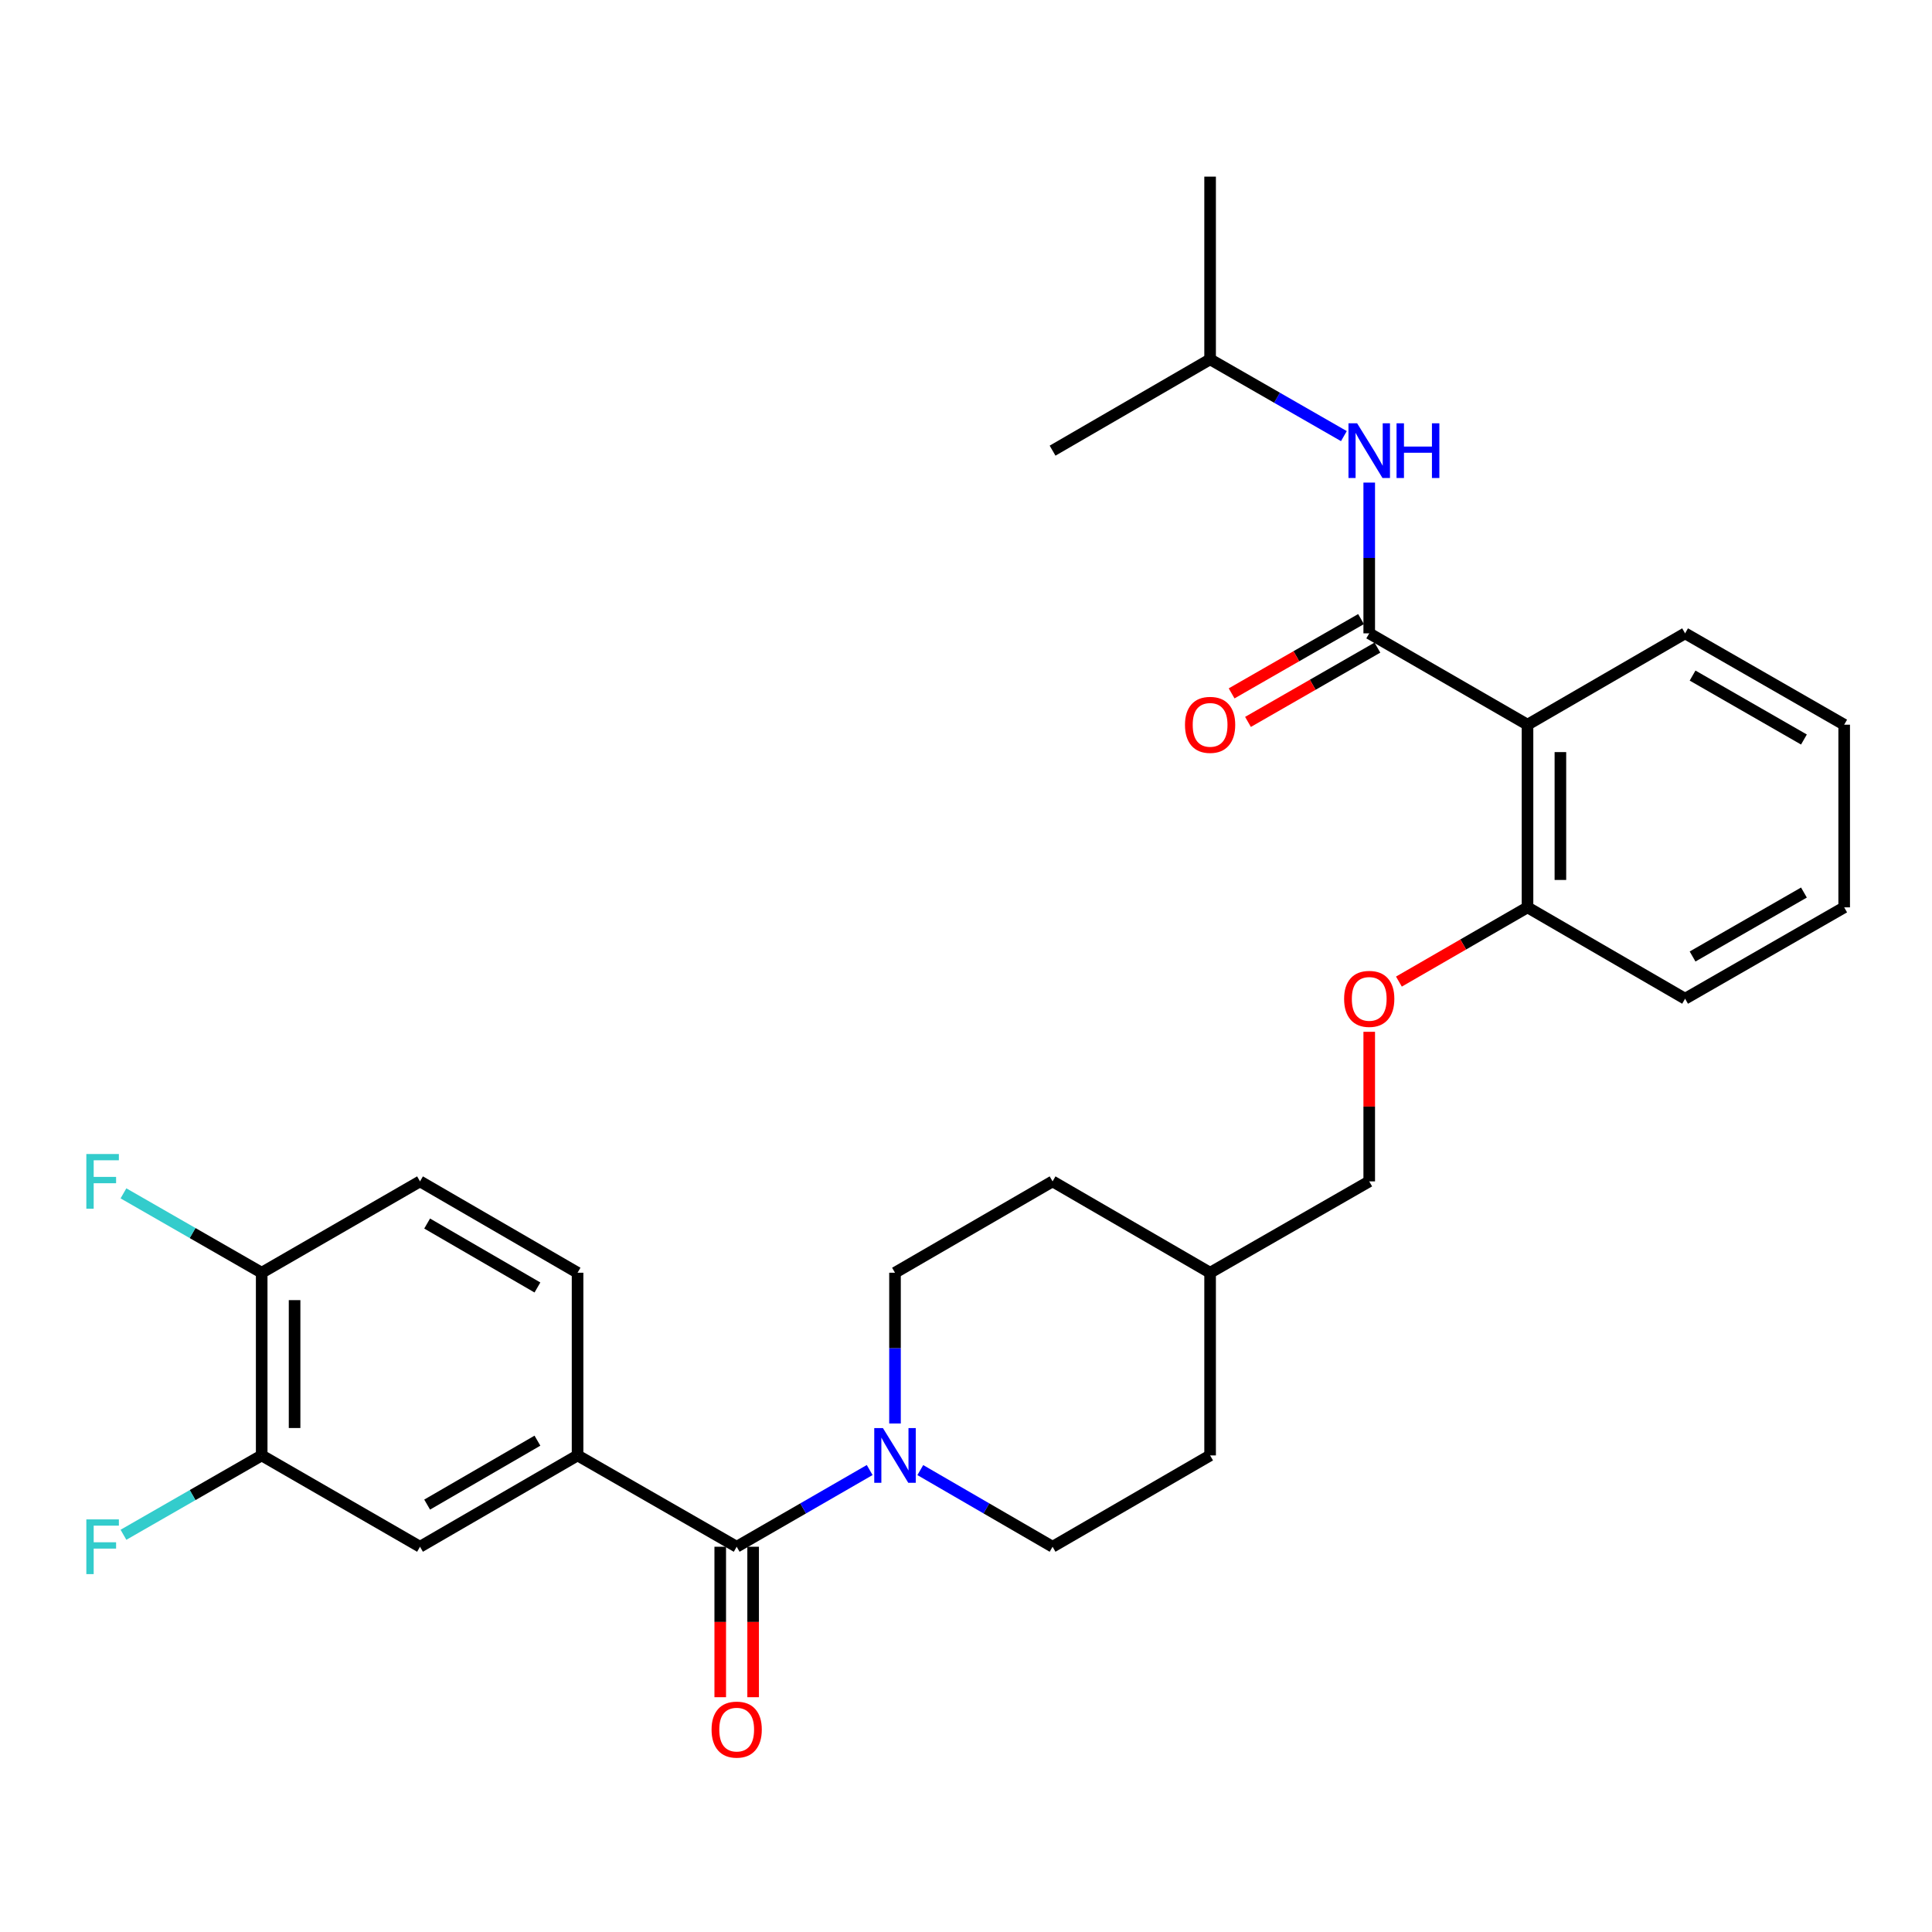<?xml version='1.0' encoding='iso-8859-1'?>
<svg version='1.1' baseProfile='full'
              xmlns='http://www.w3.org/2000/svg'
                      xmlns:rdkit='http://www.rdkit.org/xml'
                      xmlns:xlink='http://www.w3.org/1999/xlink'
                  xml:space='preserve'
width='1000px' height='1000px' viewBox='0 0 1000 1000'>
<!-- END OF HEADER -->
<rect style='opacity:1.0;fill:#FFFFFF;stroke:none' width='1000' height='1000' x='0' y='0'> </rect>
<path class='bond-1' d='M 708.709,327.821 L 790.636,375.102' style='fill:none;fill-rule:evenodd;stroke:#000000;stroke-width:6px;stroke-linecap:butt;stroke-linejoin:miter;stroke-opacity:1' />
<path class='bond-4' d='M 708.709,327.821 L 708.709,288.802' style='fill:none;fill-rule:evenodd;stroke:#000000;stroke-width:6px;stroke-linecap:butt;stroke-linejoin:miter;stroke-opacity:1' />
<path class='bond-4' d='M 708.709,288.802 L 708.709,249.783' style='fill:none;fill-rule:evenodd;stroke:#0000FF;stroke-width:6px;stroke-linecap:butt;stroke-linejoin:miter;stroke-opacity:1' />
<path class='bond-8' d='M 704.471,320.439 L 670.978,339.666' style='fill:none;fill-rule:evenodd;stroke:#000000;stroke-width:6px;stroke-linecap:butt;stroke-linejoin:miter;stroke-opacity:1' />
<path class='bond-8' d='M 670.978,339.666 L 637.484,358.894' style='fill:none;fill-rule:evenodd;stroke:#FF0000;stroke-width:6px;stroke-linecap:butt;stroke-linejoin:miter;stroke-opacity:1' />
<path class='bond-8' d='M 712.947,335.203 L 679.454,354.431' style='fill:none;fill-rule:evenodd;stroke:#000000;stroke-width:6px;stroke-linecap:butt;stroke-linejoin:miter;stroke-opacity:1' />
<path class='bond-8' d='M 679.454,354.431 L 645.96,373.659' style='fill:none;fill-rule:evenodd;stroke:#FF0000;stroke-width:6px;stroke-linecap:butt;stroke-linejoin:miter;stroke-opacity:1' />
<path class='bond-0' d='M 381.306,800.596 L 415.726,780.74' style='fill:none;fill-rule:evenodd;stroke:#000000;stroke-width:6px;stroke-linecap:butt;stroke-linejoin:miter;stroke-opacity:1' />
<path class='bond-0' d='M 415.726,780.74 L 450.146,760.884' style='fill:none;fill-rule:evenodd;stroke:#0000FF;stroke-width:6px;stroke-linecap:butt;stroke-linejoin:miter;stroke-opacity:1' />
<path class='bond-3' d='M 381.306,800.596 L 298.945,753.324' style='fill:none;fill-rule:evenodd;stroke:#000000;stroke-width:6px;stroke-linecap:butt;stroke-linejoin:miter;stroke-opacity:1' />
<path class='bond-10' d='M 372.794,800.596 L 372.794,839.535' style='fill:none;fill-rule:evenodd;stroke:#000000;stroke-width:6px;stroke-linecap:butt;stroke-linejoin:miter;stroke-opacity:1' />
<path class='bond-10' d='M 372.794,839.535 L 372.794,878.474' style='fill:none;fill-rule:evenodd;stroke:#FF0000;stroke-width:6px;stroke-linecap:butt;stroke-linejoin:miter;stroke-opacity:1' />
<path class='bond-10' d='M 389.819,800.596 L 389.819,839.535' style='fill:none;fill-rule:evenodd;stroke:#000000;stroke-width:6px;stroke-linecap:butt;stroke-linejoin:miter;stroke-opacity:1' />
<path class='bond-10' d='M 389.819,839.535 L 389.819,878.474' style='fill:none;fill-rule:evenodd;stroke:#FF0000;stroke-width:6px;stroke-linecap:butt;stroke-linejoin:miter;stroke-opacity:1' />
<path class='bond-7' d='M 790.636,375.102 L 790.636,469.646' style='fill:none;fill-rule:evenodd;stroke:#000000;stroke-width:6px;stroke-linecap:butt;stroke-linejoin:miter;stroke-opacity:1' />
<path class='bond-7' d='M 807.66,389.284 L 807.66,455.464' style='fill:none;fill-rule:evenodd;stroke:#000000;stroke-width:6px;stroke-linecap:butt;stroke-linejoin:miter;stroke-opacity:1' />
<path class='bond-21' d='M 790.636,375.102 L 872.203,327.821' style='fill:none;fill-rule:evenodd;stroke:#000000;stroke-width:6px;stroke-linecap:butt;stroke-linejoin:miter;stroke-opacity:1' />
<path class='bond-2' d='M 476.348,760.915 L 510.579,780.756' style='fill:none;fill-rule:evenodd;stroke:#0000FF;stroke-width:6px;stroke-linecap:butt;stroke-linejoin:miter;stroke-opacity:1' />
<path class='bond-2' d='M 510.579,780.756 L 544.809,800.596' style='fill:none;fill-rule:evenodd;stroke:#000000;stroke-width:6px;stroke-linecap:butt;stroke-linejoin:miter;stroke-opacity:1' />
<path class='bond-30' d='M 463.252,736.8 L 463.252,697.781' style='fill:none;fill-rule:evenodd;stroke:#0000FF;stroke-width:6px;stroke-linecap:butt;stroke-linejoin:miter;stroke-opacity:1' />
<path class='bond-30' d='M 463.252,697.781 L 463.252,658.762' style='fill:none;fill-rule:evenodd;stroke:#000000;stroke-width:6px;stroke-linecap:butt;stroke-linejoin:miter;stroke-opacity:1' />
<path class='bond-5' d='M 298.945,753.324 L 217.397,800.596' style='fill:none;fill-rule:evenodd;stroke:#000000;stroke-width:6px;stroke-linecap:butt;stroke-linejoin:miter;stroke-opacity:1' />
<path class='bond-5' d='M 278.174,745.686 L 221.091,778.776' style='fill:none;fill-rule:evenodd;stroke:#000000;stroke-width:6px;stroke-linecap:butt;stroke-linejoin:miter;stroke-opacity:1' />
<path class='bond-14' d='M 298.945,753.324 L 298.945,658.762' style='fill:none;fill-rule:evenodd;stroke:#000000;stroke-width:6px;stroke-linecap:butt;stroke-linejoin:miter;stroke-opacity:1' />
<path class='bond-23' d='M 695.595,225.732 L 660.972,205.859' style='fill:none;fill-rule:evenodd;stroke:#0000FF;stroke-width:6px;stroke-linecap:butt;stroke-linejoin:miter;stroke-opacity:1' />
<path class='bond-23' d='M 660.972,205.859 L 626.348,185.987' style='fill:none;fill-rule:evenodd;stroke:#000000;stroke-width:6px;stroke-linecap:butt;stroke-linejoin:miter;stroke-opacity:1' />
<path class='bond-6' d='M 217.397,800.596 L 135.451,753.324' style='fill:none;fill-rule:evenodd;stroke:#000000;stroke-width:6px;stroke-linecap:butt;stroke-linejoin:miter;stroke-opacity:1' />
<path class='bond-16' d='M 135.451,753.324 L 99.677,773.862' style='fill:none;fill-rule:evenodd;stroke:#000000;stroke-width:6px;stroke-linecap:butt;stroke-linejoin:miter;stroke-opacity:1' />
<path class='bond-16' d='M 99.677,773.862 L 63.902,794.399' style='fill:none;fill-rule:evenodd;stroke:#33CCCC;stroke-width:6px;stroke-linecap:butt;stroke-linejoin:miter;stroke-opacity:1' />
<path class='bond-31' d='M 135.451,753.324 L 135.451,658.762' style='fill:none;fill-rule:evenodd;stroke:#000000;stroke-width:6px;stroke-linecap:butt;stroke-linejoin:miter;stroke-opacity:1' />
<path class='bond-31' d='M 152.476,739.14 L 152.476,672.946' style='fill:none;fill-rule:evenodd;stroke:#000000;stroke-width:6px;stroke-linecap:butt;stroke-linejoin:miter;stroke-opacity:1' />
<path class='bond-11' d='M 790.636,469.646 L 757.355,488.857' style='fill:none;fill-rule:evenodd;stroke:#000000;stroke-width:6px;stroke-linecap:butt;stroke-linejoin:miter;stroke-opacity:1' />
<path class='bond-11' d='M 757.355,488.857 L 724.074,508.068' style='fill:none;fill-rule:evenodd;stroke:#FF0000;stroke-width:6px;stroke-linecap:butt;stroke-linejoin:miter;stroke-opacity:1' />
<path class='bond-24' d='M 790.636,469.646 L 872.203,516.937' style='fill:none;fill-rule:evenodd;stroke:#000000;stroke-width:6px;stroke-linecap:butt;stroke-linejoin:miter;stroke-opacity:1' />
<path class='bond-9' d='M 135.451,658.762 L 217.397,611.48' style='fill:none;fill-rule:evenodd;stroke:#000000;stroke-width:6px;stroke-linecap:butt;stroke-linejoin:miter;stroke-opacity:1' />
<path class='bond-17' d='M 135.451,658.762 L 99.677,638.22' style='fill:none;fill-rule:evenodd;stroke:#000000;stroke-width:6px;stroke-linecap:butt;stroke-linejoin:miter;stroke-opacity:1' />
<path class='bond-17' d='M 99.677,638.22 L 63.902,617.678' style='fill:none;fill-rule:evenodd;stroke:#33CCCC;stroke-width:6px;stroke-linecap:butt;stroke-linejoin:miter;stroke-opacity:1' />
<path class='bond-18' d='M 708.709,534.06 L 708.709,572.77' style='fill:none;fill-rule:evenodd;stroke:#FF0000;stroke-width:6px;stroke-linecap:butt;stroke-linejoin:miter;stroke-opacity:1' />
<path class='bond-18' d='M 708.709,572.77 L 708.709,611.48' style='fill:none;fill-rule:evenodd;stroke:#000000;stroke-width:6px;stroke-linecap:butt;stroke-linejoin:miter;stroke-opacity:1' />
<path class='bond-12' d='M 463.252,658.762 L 544.809,611.48' style='fill:none;fill-rule:evenodd;stroke:#000000;stroke-width:6px;stroke-linecap:butt;stroke-linejoin:miter;stroke-opacity:1' />
<path class='bond-13' d='M 544.809,800.596 L 626.348,753.324' style='fill:none;fill-rule:evenodd;stroke:#000000;stroke-width:6px;stroke-linecap:butt;stroke-linejoin:miter;stroke-opacity:1' />
<path class='bond-15' d='M 298.945,658.762 L 217.397,611.48' style='fill:none;fill-rule:evenodd;stroke:#000000;stroke-width:6px;stroke-linecap:butt;stroke-linejoin:miter;stroke-opacity:1' />
<path class='bond-15' d='M 278.173,666.398 L 221.089,633.301' style='fill:none;fill-rule:evenodd;stroke:#000000;stroke-width:6px;stroke-linecap:butt;stroke-linejoin:miter;stroke-opacity:1' />
<path class='bond-22' d='M 708.709,611.48 L 626.348,658.762' style='fill:none;fill-rule:evenodd;stroke:#000000;stroke-width:6px;stroke-linecap:butt;stroke-linejoin:miter;stroke-opacity:1' />
<path class='bond-19' d='M 544.809,611.48 L 626.348,658.762' style='fill:none;fill-rule:evenodd;stroke:#000000;stroke-width:6px;stroke-linecap:butt;stroke-linejoin:miter;stroke-opacity:1' />
<path class='bond-20' d='M 626.348,753.324 L 626.348,658.762' style='fill:none;fill-rule:evenodd;stroke:#000000;stroke-width:6px;stroke-linecap:butt;stroke-linejoin:miter;stroke-opacity:1' />
<path class='bond-27' d='M 872.203,327.821 L 954.545,375.102' style='fill:none;fill-rule:evenodd;stroke:#000000;stroke-width:6px;stroke-linecap:butt;stroke-linejoin:miter;stroke-opacity:1' />
<path class='bond-27' d='M 876.077,349.677 L 933.717,382.774' style='fill:none;fill-rule:evenodd;stroke:#000000;stroke-width:6px;stroke-linecap:butt;stroke-linejoin:miter;stroke-opacity:1' />
<path class='bond-25' d='M 626.348,185.987 L 544.809,233.259' style='fill:none;fill-rule:evenodd;stroke:#000000;stroke-width:6px;stroke-linecap:butt;stroke-linejoin:miter;stroke-opacity:1' />
<path class='bond-26' d='M 626.348,185.987 L 626.348,91.424' style='fill:none;fill-rule:evenodd;stroke:#000000;stroke-width:6px;stroke-linecap:butt;stroke-linejoin:miter;stroke-opacity:1' />
<path class='bond-29' d='M 872.203,516.937 L 954.545,469.646' style='fill:none;fill-rule:evenodd;stroke:#000000;stroke-width:6px;stroke-linecap:butt;stroke-linejoin:miter;stroke-opacity:1' />
<path class='bond-29' d='M 876.076,495.08 L 933.715,461.976' style='fill:none;fill-rule:evenodd;stroke:#000000;stroke-width:6px;stroke-linecap:butt;stroke-linejoin:miter;stroke-opacity:1' />
<path class='bond-28' d='M 954.545,375.102 L 954.545,469.646' style='fill:none;fill-rule:evenodd;stroke:#000000;stroke-width:6px;stroke-linecap:butt;stroke-linejoin:miter;stroke-opacity:1' />
<path  class='atom-3' d='M 456.992 739.164
L 466.272 754.164
Q 467.192 755.644, 468.672 758.324
Q 470.152 761.004, 470.232 761.164
L 470.232 739.164
L 473.992 739.164
L 473.992 767.484
L 470.112 767.484
L 460.152 751.084
Q 458.992 749.164, 457.752 746.964
Q 456.552 744.764, 456.192 744.084
L 456.192 767.484
L 452.512 767.484
L 452.512 739.164
L 456.992 739.164
' fill='#0000FF'/>
<path  class='atom-5' d='M 702.449 219.099
L 711.729 234.099
Q 712.649 235.579, 714.129 238.259
Q 715.609 240.939, 715.689 241.099
L 715.689 219.099
L 719.449 219.099
L 719.449 247.419
L 715.569 247.419
L 705.609 231.019
Q 704.449 229.099, 703.209 226.899
Q 702.009 224.699, 701.649 224.019
L 701.649 247.419
L 697.969 247.419
L 697.969 219.099
L 702.449 219.099
' fill='#0000FF'/>
<path  class='atom-5' d='M 722.849 219.099
L 726.689 219.099
L 726.689 231.139
L 741.169 231.139
L 741.169 219.099
L 745.009 219.099
L 745.009 247.419
L 741.169 247.419
L 741.169 234.339
L 726.689 234.339
L 726.689 247.419
L 722.849 247.419
L 722.849 219.099
' fill='#0000FF'/>
<path  class='atom-9' d='M 613.348 375.182
Q 613.348 368.382, 616.708 364.582
Q 620.068 360.782, 626.348 360.782
Q 632.628 360.782, 635.988 364.582
Q 639.348 368.382, 639.348 375.182
Q 639.348 382.062, 635.948 385.982
Q 632.548 389.862, 626.348 389.862
Q 620.108 389.862, 616.708 385.982
Q 613.348 382.102, 613.348 375.182
M 626.348 386.662
Q 630.668 386.662, 632.988 383.782
Q 635.348 380.862, 635.348 375.182
Q 635.348 369.622, 632.988 366.822
Q 630.668 363.982, 626.348 363.982
Q 622.028 363.982, 619.668 366.782
Q 617.348 369.582, 617.348 375.182
Q 617.348 380.902, 619.668 383.782
Q 622.028 386.662, 626.348 386.662
' fill='#FF0000'/>
<path  class='atom-11' d='M 368.306 895.239
Q 368.306 888.439, 371.666 884.639
Q 375.026 880.839, 381.306 880.839
Q 387.586 880.839, 390.946 884.639
Q 394.306 888.439, 394.306 895.239
Q 394.306 902.119, 390.906 906.039
Q 387.506 909.919, 381.306 909.919
Q 375.066 909.919, 371.666 906.039
Q 368.306 902.159, 368.306 895.239
M 381.306 906.719
Q 385.626 906.719, 387.946 903.839
Q 390.306 900.919, 390.306 895.239
Q 390.306 889.679, 387.946 886.879
Q 385.626 884.039, 381.306 884.039
Q 376.986 884.039, 374.626 886.839
Q 372.306 889.639, 372.306 895.239
Q 372.306 900.959, 374.626 903.839
Q 376.986 906.719, 381.306 906.719
' fill='#FF0000'/>
<path  class='atom-12' d='M 695.709 517.017
Q 695.709 510.217, 699.069 506.417
Q 702.429 502.617, 708.709 502.617
Q 714.989 502.617, 718.349 506.417
Q 721.709 510.217, 721.709 517.017
Q 721.709 523.897, 718.309 527.817
Q 714.909 531.697, 708.709 531.697
Q 702.469 531.697, 699.069 527.817
Q 695.709 523.937, 695.709 517.017
M 708.709 528.497
Q 713.029 528.497, 715.349 525.617
Q 717.709 522.697, 717.709 517.017
Q 717.709 511.457, 715.349 508.657
Q 713.029 505.817, 708.709 505.817
Q 704.389 505.817, 702.029 508.617
Q 699.709 511.417, 699.709 517.017
Q 699.709 522.737, 702.029 525.617
Q 704.389 528.497, 708.709 528.497
' fill='#FF0000'/>
<path  class='atom-17' d='M 44.689 786.436
L 61.529 786.436
L 61.529 789.676
L 48.489 789.676
L 48.489 798.276
L 60.089 798.276
L 60.089 801.556
L 48.489 801.556
L 48.489 814.756
L 44.689 814.756
L 44.689 786.436
' fill='#33CCCC'/>
<path  class='atom-18' d='M 44.689 597.32
L 61.529 597.32
L 61.529 600.56
L 48.489 600.56
L 48.489 609.16
L 60.089 609.16
L 60.089 612.44
L 48.489 612.44
L 48.489 625.64
L 44.689 625.64
L 44.689 597.32
' fill='#33CCCC'/>
</svg>

